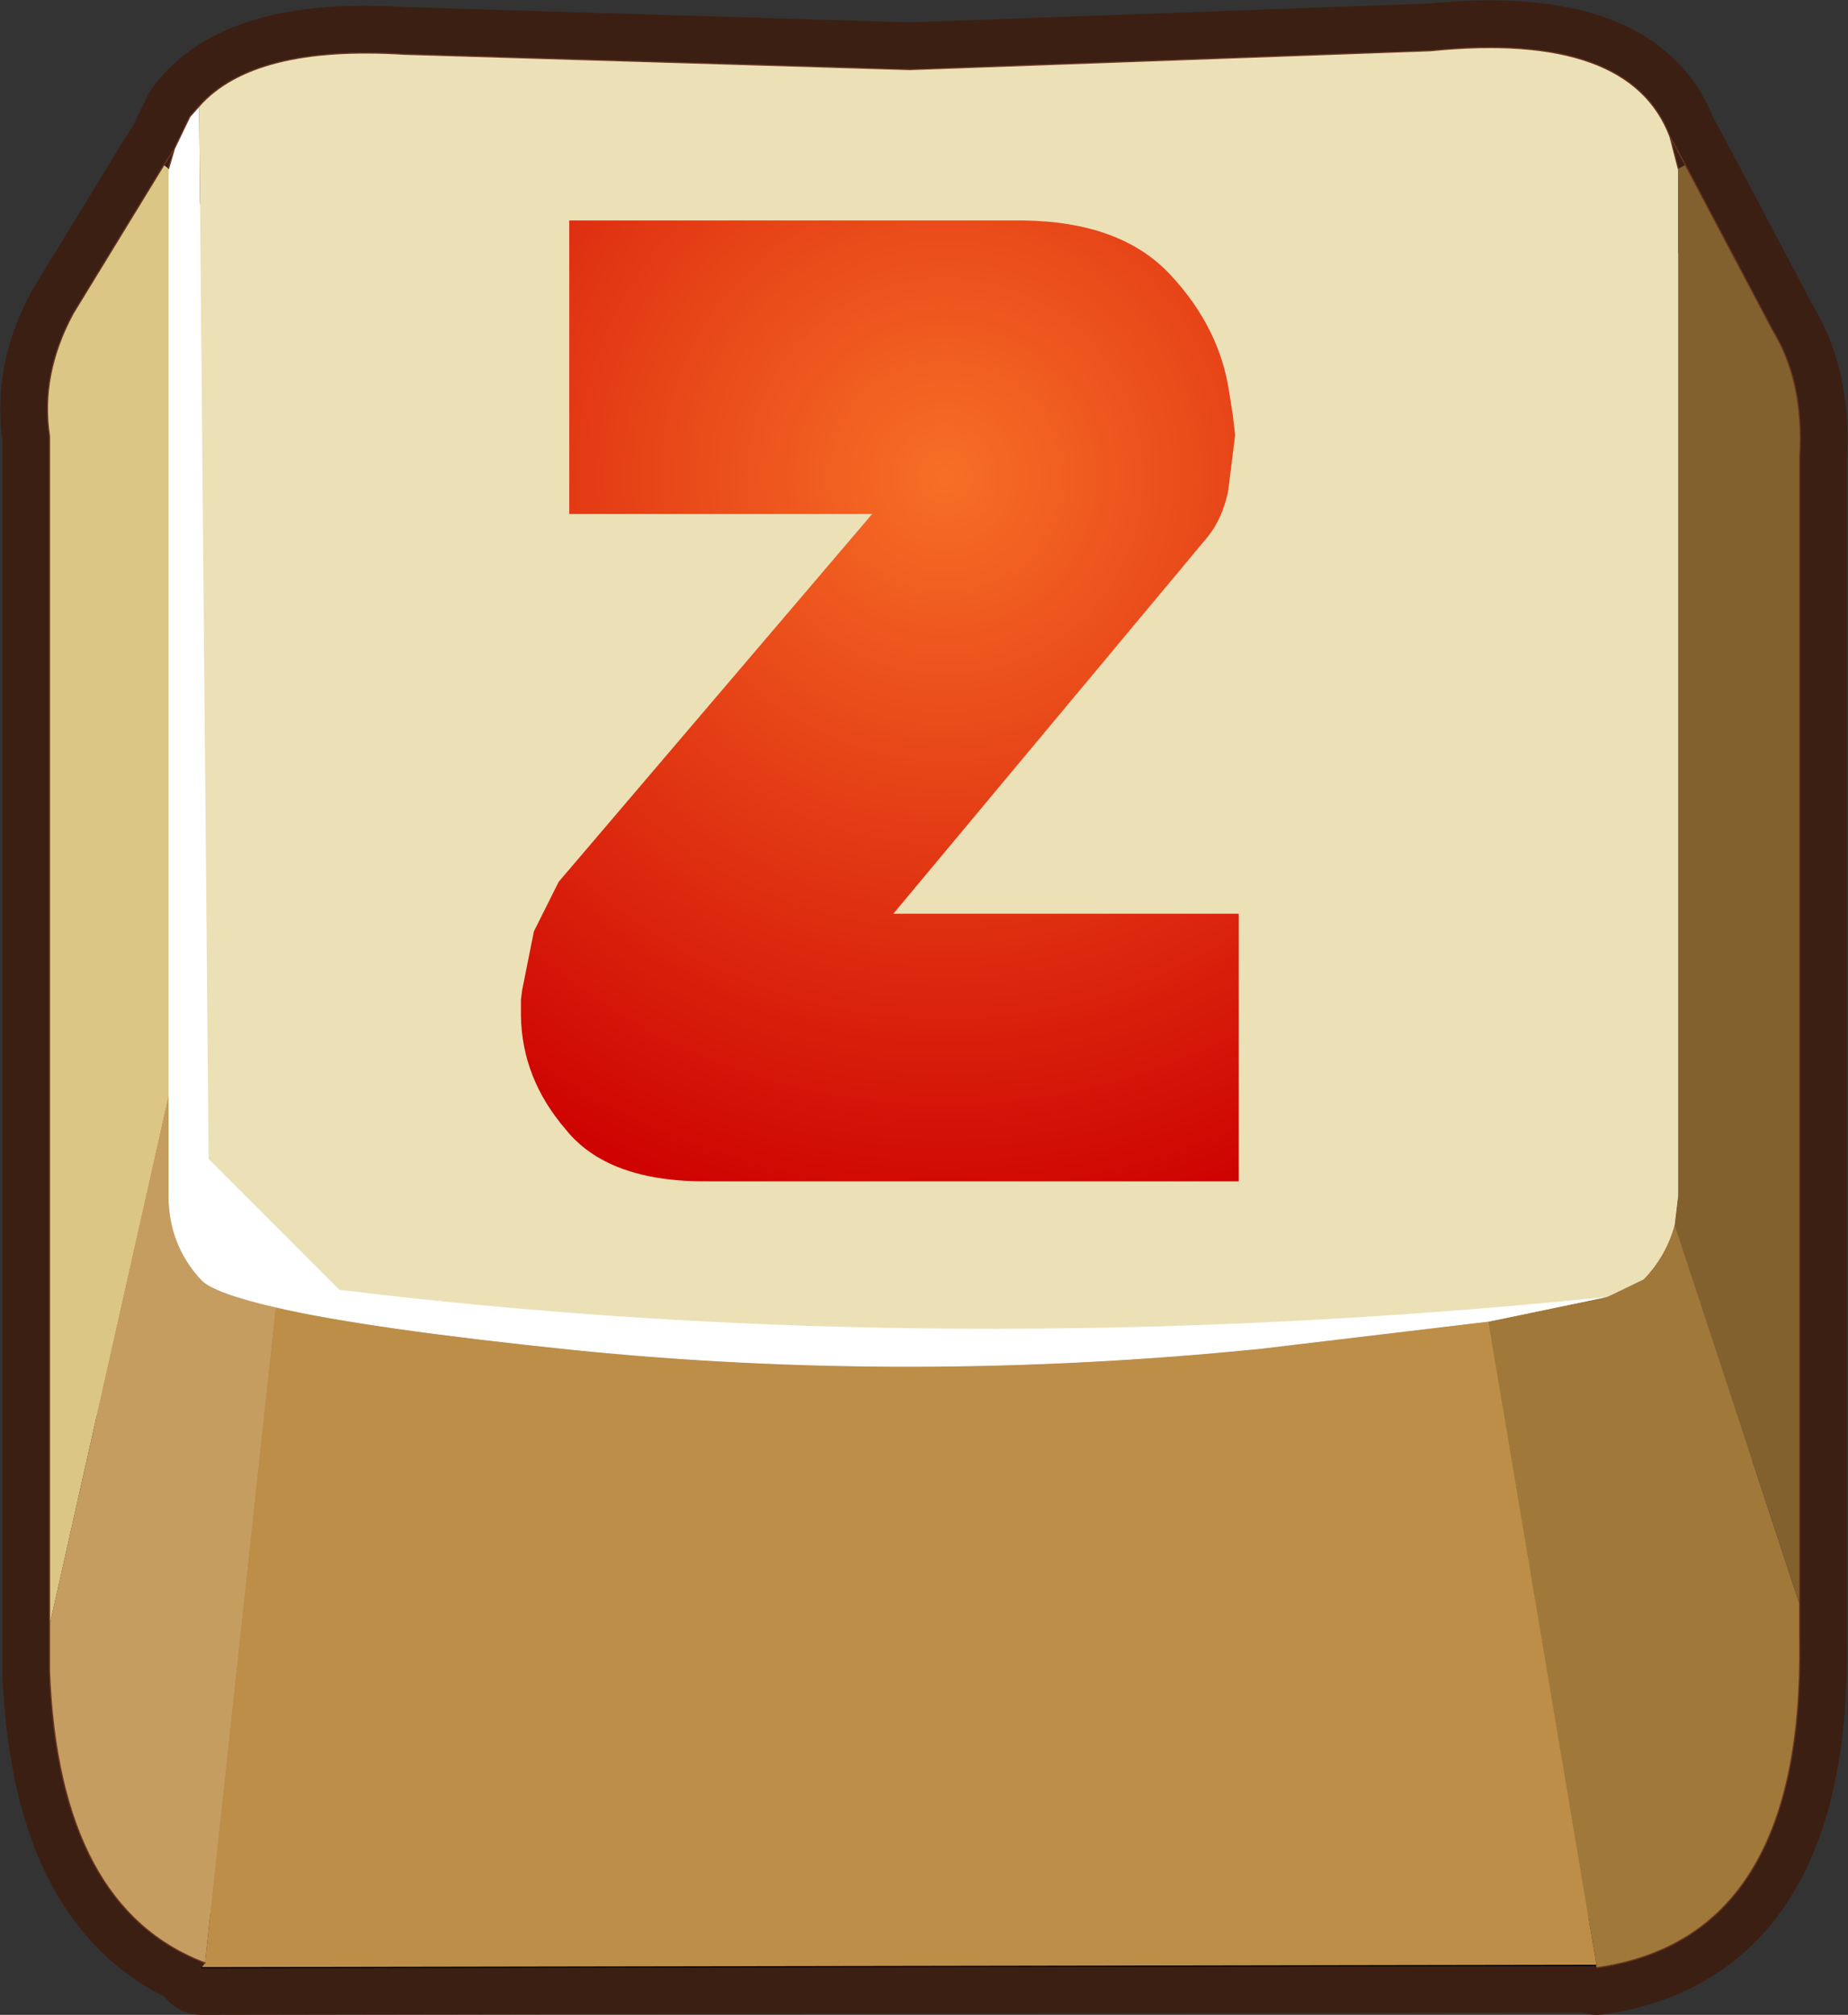 <?xml version="1.0" encoding="UTF-8" standalone="no"?>
<svg xmlns:xlink="http://www.w3.org/1999/xlink" height="85.45px" width="78.4px" xmlns="http://www.w3.org/2000/svg">
  <rect width="100%" height="100%" fill="#333333" stroke="none"/>
  <g transform="matrix(1.0, 0.0, 0.0, 1.0, 31.1, 50.25)">
    <path d="M40.1 -43.1 L40.4 -43.25 44.1 -36.25 Q45.45 -34.05 45.25 -30.85 L45.25 17.8 39.95 1.7 40.1 0.45 40.1 -43.1" fill="#82612f" fill-rule="evenodd" stroke="none"/>
    <path d="M39.75 -44.45 L40.1 -43.1 40.1 0.45 39.95 1.7 Q39.6 3.0 38.65 4.0 37.75 4.9 32.05 5.8 L22.4 6.95 Q7.55 8.45 -6.8 7.0 -15.5 6.1 -19.4 5.2 -22.0 4.6 -22.55 4.05 -23.95 2.55 -23.95 0.45 L-23.95 -3.75 -23.95 -43.1 -23.7 -43.95 -23.05 -45.3 Q-20.85 -48.4 -13.95 -47.95 L7.5 -47.3 29.6 -48.1 Q38.05 -48.95 39.75 -44.45" fill="#ece0b7" fill-rule="evenodd" stroke="none"/>
    <path d="M39.95 1.7 L45.25 17.8 45.25 19.3 Q45.45 31.95 36.65 33.2 L32.05 5.8 Q37.75 4.9 38.65 4.0 39.6 3.0 39.95 1.7" fill="#a0783a" fill-rule="evenodd" stroke="none"/>
    <path d="M-19.4 5.2 Q-15.5 6.1 -6.8 7.0 7.55 8.45 22.4 6.95 L32.05 5.8 36.65 33.2 36.6 33.1 -22.55 33.2 -22.4 33.0 -19.4 5.2" fill="#bd8e48" fill-rule="evenodd" stroke="none"/>
    <path d="M-23.95 -43.1 L-23.95 -3.75 -29.0 18.7 -29.0 -31.75 Q-29.4 -34.35 -28.0 -36.95 L-24.15 -43.25 -23.95 -43.1" fill="#dbc686" fill-rule="evenodd" stroke="none"/>
    <path d="M-23.95 -3.75 L-23.95 0.45 Q-23.95 2.55 -22.55 4.05 -22.0 4.6 -19.4 5.2 L-22.4 33.0 Q-28.6 30.65 -29.0 20.65 L-29.0 18.7 -23.95 -3.75" fill="#c69d60" fill-rule="evenodd" stroke="none"/>
    <path d="M40.4 -43.25 L39.75 -44.45 40.1 -43.1 M45.25 17.8 L45.25 -30.85 Q45.45 -34.05 44.1 -36.25 L40.4 -43.25 M39.75 -44.45 Q38.05 -48.95 29.6 -48.1 L7.5 -47.3 -13.95 -47.95 Q-20.85 -48.4 -23.05 -45.3 L-23.7 -43.95 -23.95 -43.1 M36.65 33.2 Q45.45 31.95 45.25 19.3 L45.25 17.8 M-23.7 -43.95 L-24.15 -43.25 -28.0 -36.95 Q-29.4 -34.35 -29.0 -31.75 L-29.0 18.7 -29.0 20.65 Q-28.6 30.65 -22.4 33.0 M-22.55 33.2 L36.6 33.1" fill="none" stroke="#3c1f13" stroke-linecap="round" stroke-linejoin="round" stroke-width="4.0"/>
    <path d="M-22.65 -45.75 Q-20.35 -48.35 -13.95 -47.95 L7.5 -47.3 29.6 -48.1 Q38.05 -48.95 39.75 -44.45 L40.1 -43.1 40.1 0.45 39.95 1.7 Q39.6 3.0 38.65 4.0 L37.1 4.75 Q9.0 7.6 -16.7 4.45 L-22.25 -1.1 -22.65 -45.75" fill="#ece0b7" fill-rule="evenodd" stroke="none"/>
    <path d="M-29.0 18.7 L-29.0 -31.75 Q-29.4 -34.35 -28.0 -36.95 L-24.15 -43.25 -23.95 -43.1 -23.95 -3.75 -29.0 18.7" fill="#dbc686" fill-rule="evenodd" stroke="none"/>
    <path d="M32.05 5.8 L36.65 33.2 36.6 33.1 -22.55 33.2 -22.4 33.0 -19.4 5.2 Q-15.5 6.1 -6.8 7.0 7.55 8.45 22.4 6.95 L32.05 5.8" fill="#bd8e48" fill-rule="evenodd" stroke="none"/>
    <path d="M-19.4 5.2 L-22.4 33.0 Q-28.6 30.65 -29.0 20.65 L-29.0 18.7 -23.95 -3.75 -23.95 0.45 Q-23.95 2.55 -22.55 4.05 -22.0 4.6 -19.4 5.2" fill="#c69d60" fill-rule="evenodd" stroke="none"/>
    <path d="M37.1 4.75 L38.65 4.0 Q39.6 3.0 39.95 1.7 L45.25 17.8 45.25 19.3 Q45.45 31.95 36.65 33.2 L32.05 5.8 37.1 4.75" fill="#a0783a" fill-rule="evenodd" stroke="none"/>
    <path d="M39.95 1.7 L40.1 0.45 40.1 -43.1 40.4 -43.25 44.1 -36.25 Q45.45 -34.05 45.25 -30.85 L45.25 17.8 39.95 1.7" fill="#82612f" fill-rule="evenodd" stroke="none"/>
    <path d="M-22.65 -45.75 L-22.25 -1.1 -16.7 4.45 Q9.0 7.6 37.1 4.75 L32.05 5.8 22.4 6.95 Q7.55 8.45 -6.8 7.0 -15.5 6.1 -19.4 5.2 -22.0 4.6 -22.55 4.05 -23.95 2.55 -23.95 0.45 L-23.95 -3.75 -23.95 -43.1 -23.7 -43.95 -23.05 -45.3 -22.65 -45.75" fill="#ffffff" fill-rule="evenodd" stroke="none"/>
    <path d="M-22.55 33.2 L36.6 33.1" fill="none" stroke="#000000" stroke-linecap="round" stroke-linejoin="round" stroke-width="0.05"/>
    <path d="M40.1 -43.1 L39.75 -44.45 Q38.05 -48.95 29.6 -48.1 L7.5 -47.3 -13.95 -47.95 Q-20.35 -48.35 -22.65 -45.75 L-23.05 -45.3 -23.7 -43.95 -23.95 -43.1 M40.4 -43.25 L39.75 -44.45 M45.25 17.8 L45.25 -30.85 Q45.45 -34.05 44.1 -36.25 L40.4 -43.25 M36.65 33.2 Q45.45 31.95 45.25 19.3 L45.25 17.8 M-24.15 -43.25 L-28.0 -36.95 Q-29.4 -34.35 -29.0 -31.75 L-29.0 18.7 -29.0 20.65 Q-28.6 30.65 -22.4 33.0 M-24.15 -43.25 L-23.7 -43.95" fill="none" stroke="#693621" stroke-linecap="round" stroke-linejoin="round" stroke-width="0.05"/>
    <path d="M21.0 -29.4 Q20.75 -28.25 20.15 -27.5 L6.8 -11.5 21.45 -11.5 21.45 -0.15 -1.0 -0.15 Q-5.3 -0.1 -7.1 -2.35 -8.95 -4.5 -9.0 -7.15 L-9.0 -7.25 -9.0 -7.35 -9.0 -7.85 -8.95 -8.25 -8.45 -10.75 -7.4 -12.85 5.9 -28.45 -6.95 -28.45 -6.95 -40.9 12.3 -40.9 Q16.45 -40.85 18.55 -38.6 20.65 -36.35 21.05 -33.6 L21.2 -32.65 21.3 -31.8 21.0 -29.4" fill="url(#gradient0)" fill-rule="evenodd" stroke="none"/>
  </g>
  <defs>
    <radialGradient cx="0" cy="0" gradientTransform="matrix(0.04, 0.0, 0.0, 0.04, 9.0, -30.05)" gradientUnits="userSpaceOnUse" id="gradient0" r="819.2" spreadMethod="pad">
      <stop offset="0.0" stop-color="#f76f26"/>
      <stop offset="1.0" stop-color="#cd0101"/>
    </radialGradient>
  </defs>
</svg>

